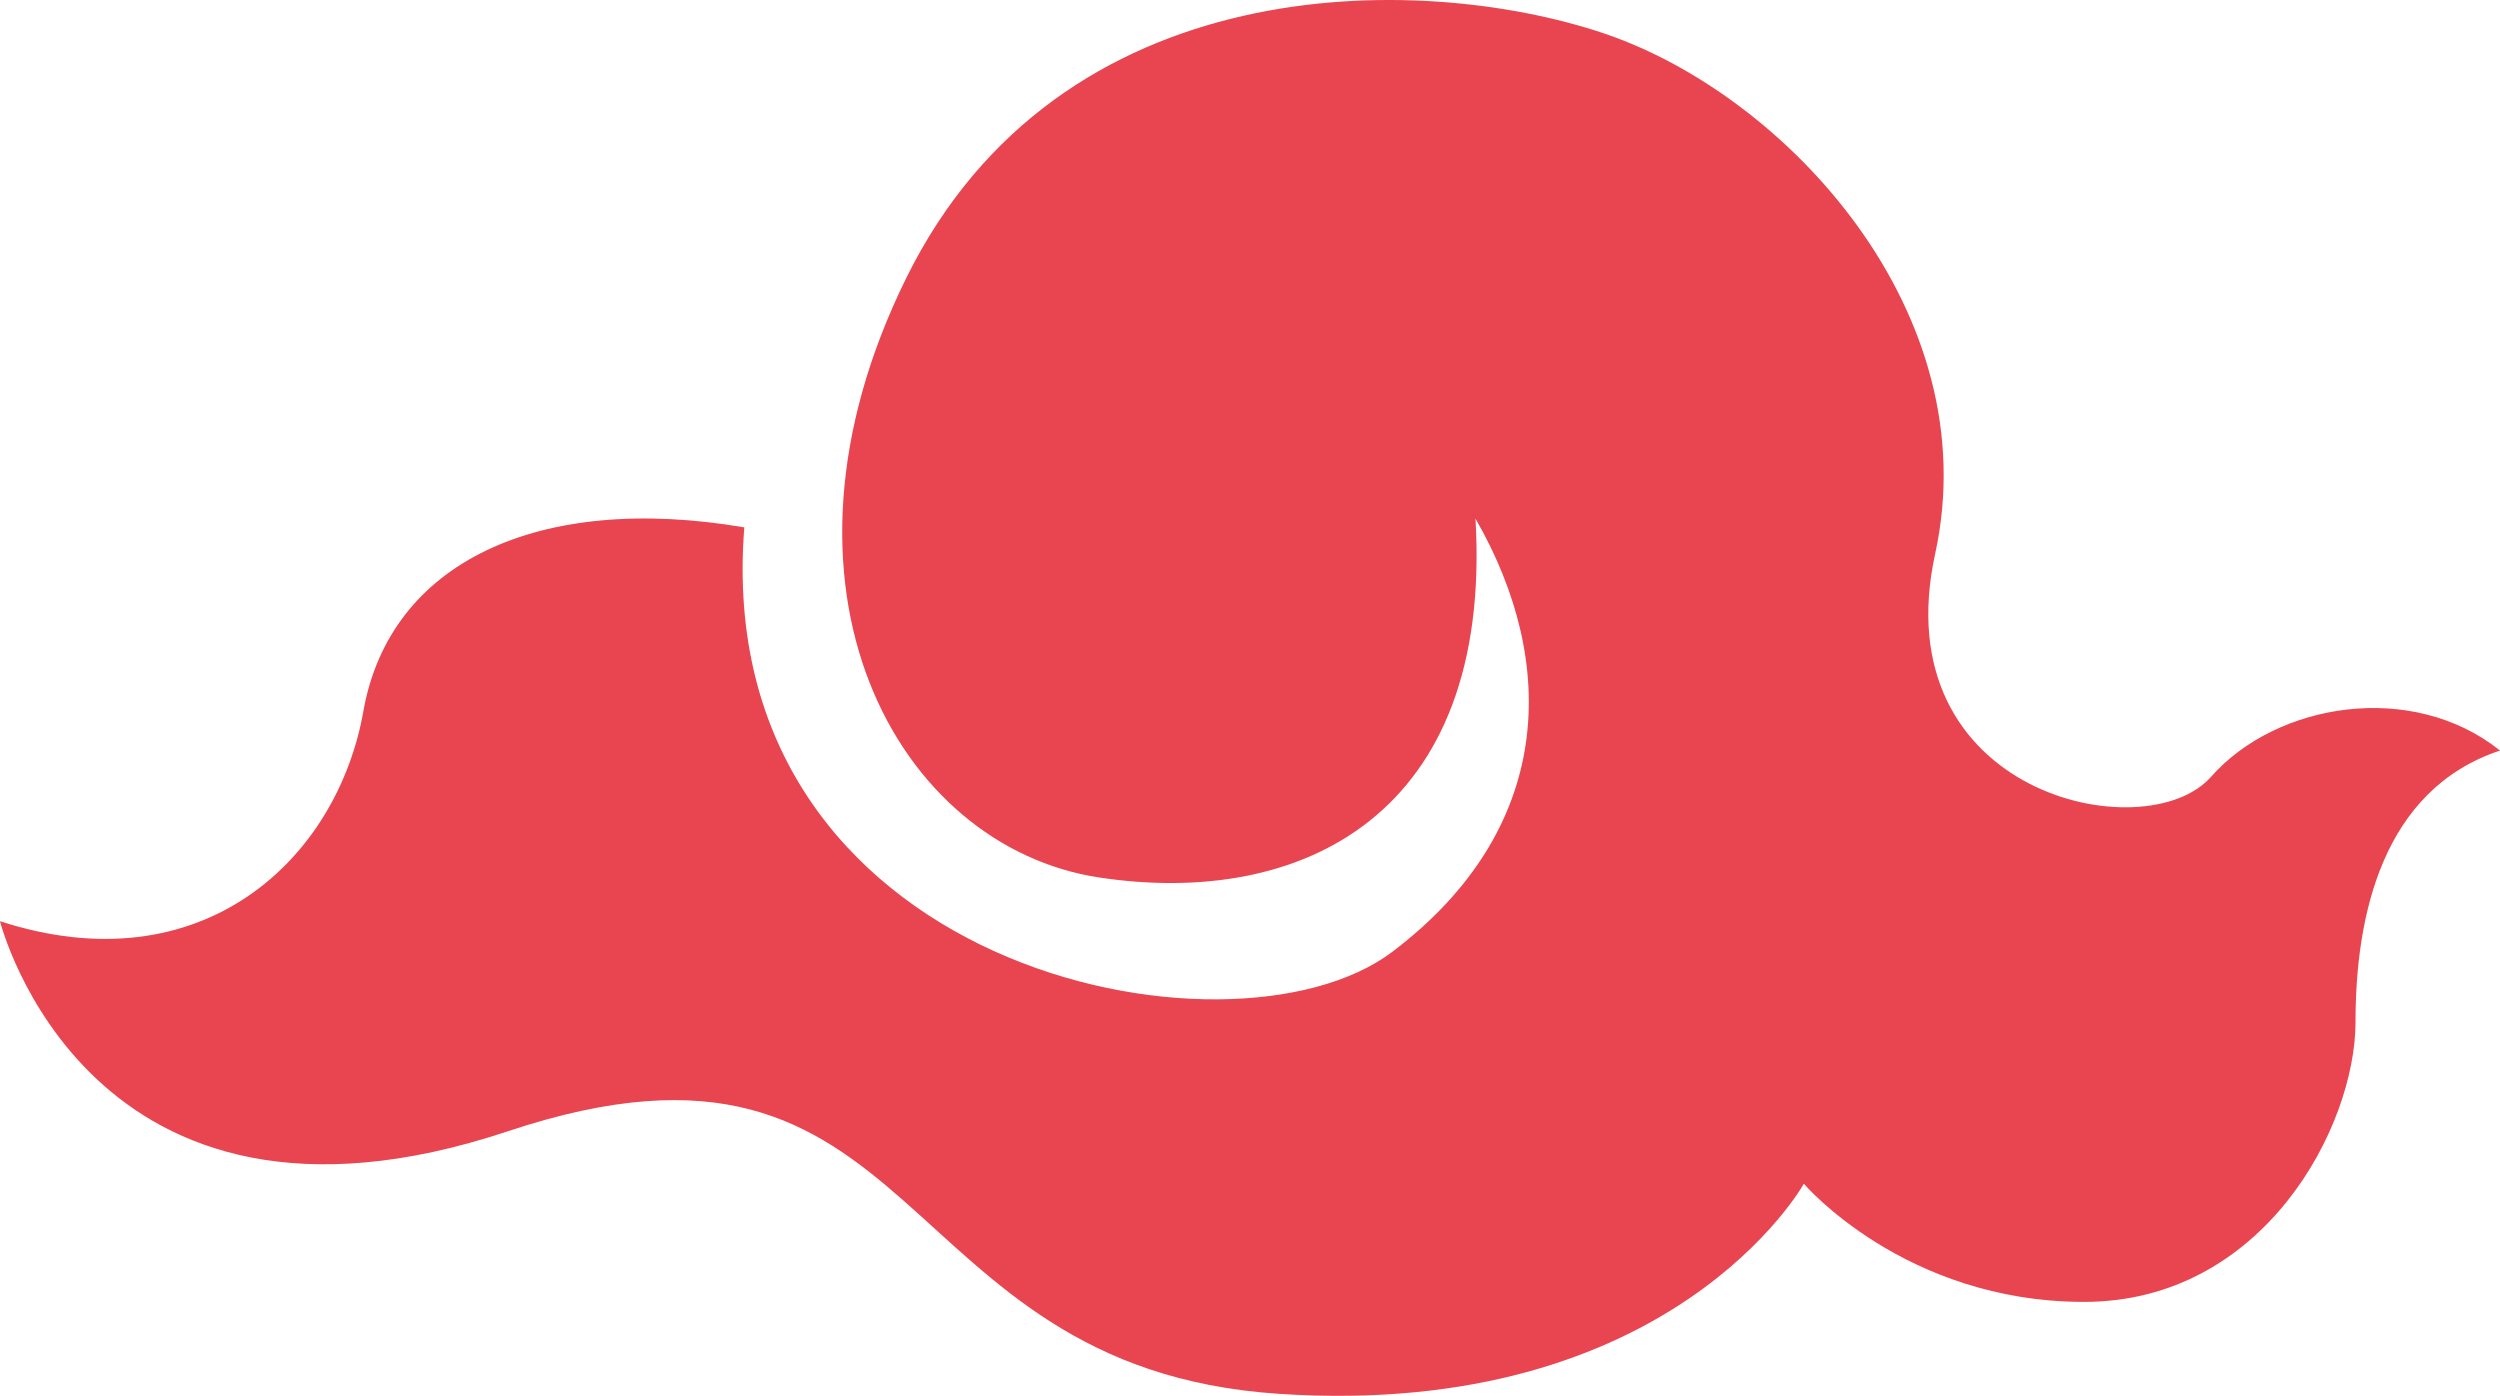 <?xml version="1.0" encoding="UTF-8"?> <svg xmlns="http://www.w3.org/2000/svg" width="120" height="67" viewBox="0 0 120 67" fill="none"><path fill-rule="evenodd" clip-rule="evenodd" d="M0 44.217C0 44.217 4.203 61.021 24.378 54.3C44.553 47.578 42.452 65.642 61.366 66.902C80.28 68.162 86.585 56.82 86.585 56.82C86.585 56.82 91.418 62.491 100.035 62.491C108.651 62.491 113.065 54.09 113.065 49.048C113.065 44.007 114.326 37.916 120 36.026C115.797 32.665 109.282 33.715 106.13 37.286C102.977 40.857 90.368 38.126 92.889 26.574C95.412 15.021 85.744 4.519 76.918 1.579C68.091 -1.362 50.858 -1.572 43.502 13.341C36.147 28.254 43.082 40.647 52.749 42.117C62.416 43.587 71.663 39.177 70.823 24.894C74.816 31.825 74.606 39.806 66.83 45.688C59.054 51.569 34.045 46.528 35.727 25.314C25.849 23.633 18.704 26.994 17.443 34.135C16.182 41.277 9.667 47.368 0 44.217Z" fill="#E94550"></path></svg> 
